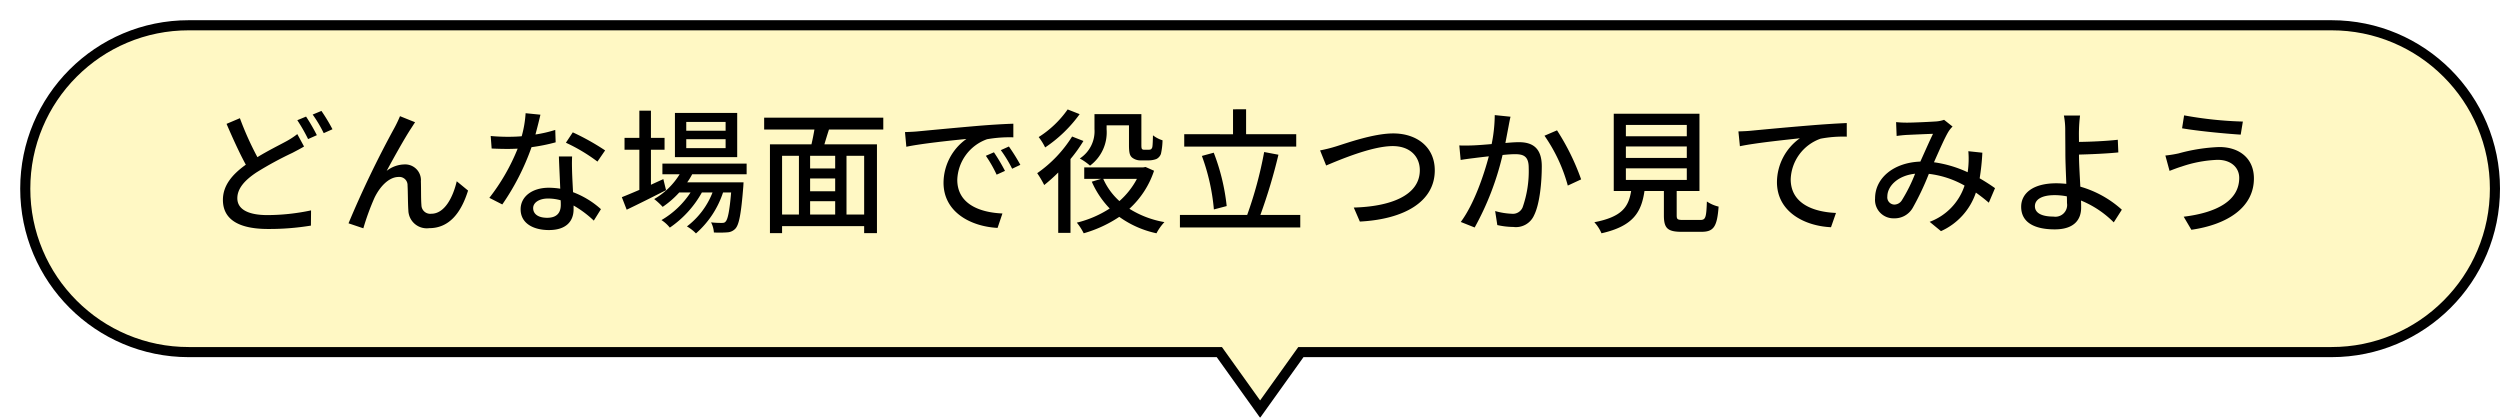 <svg xmlns="http://www.w3.org/2000/svg" xmlns:xlink="http://www.w3.org/1999/xlink" width="370.999" height="62" viewBox="0 0 370.999 62">
  <defs>
    <filter id="合体_5" x="0" y="0" width="370.999" height="62" filterUnits="userSpaceOnUse">
      <feOffset dx="3" dy="3" input="SourceAlpha"/>
      <feGaussianBlur result="blur"/>
      <feFlood flood-color="#c1a900" flood-opacity="0.502"/>
      <feComposite operator="in" in2="blur"/>
      <feComposite in="SourceGraphic"/>
    </filter>
  </defs>
  <g id="グループ_61465" data-name="グループ 61465" transform="translate(621 -1390)">
    <g transform="matrix(1, 0, 0, 1, -621, 1390)" filter="url(#合体_5)">
      <g id="合体_5-2" data-name="合体 5" transform="translate(3360)" fill="#fff8c4">
        <path d="M -3176 57.711 L -3181.828 49.564 L -3182.052 49.25 L -3182.438 49.25 L -3335 49.25 C -3338.275 49.25 -3341.451 48.609 -3344.44 47.345 C -3347.327 46.124 -3349.921 44.375 -3352.148 42.148 C -3354.375 39.92 -3356.124 37.327 -3357.345 34.439 C -3358.61 31.45 -3359.251 28.274 -3359.251 25 C -3359.251 21.726 -3358.61 18.55 -3357.345 15.561 C -3356.124 12.674 -3354.375 10.08 -3352.148 7.853 C -3349.921 5.625 -3347.327 3.877 -3344.44 2.655 C -3341.451 1.391 -3338.275 0.75 -3335 0.75 L -3017.002 0.75 C -3013.728 0.75 -3010.552 1.391 -3007.563 2.655 C -3004.675 3.877 -3002.082 5.625 -2999.854 7.853 C -2997.627 10.08 -2995.878 12.674 -2994.657 15.561 C -2993.393 18.551 -2992.751 21.726 -2992.751 25 C -2992.751 28.274 -2993.393 31.45 -2994.657 34.439 C -2995.878 37.327 -2997.627 39.92 -2999.854 42.148 C -3002.082 44.375 -3004.675 46.124 -3007.563 47.345 C -3010.552 48.609 -3013.728 49.25 -3017.002 49.25 L -3169.563 49.25 L -3169.949 49.25 L -3170.173 49.564 L -3176 57.711 Z" stroke="none"/>
        <path d="M -3176 56.422 L -3170.334 48.5 L -3017.002 48.5 C -3013.829 48.5 -3010.751 47.879 -3007.855 46.654 C -3005.057 45.471 -3002.543 43.776 -3000.385 41.617 C -2998.226 39.458 -2996.531 36.945 -2995.348 34.147 C -2994.123 31.251 -2993.501 28.173 -2993.501 25 C -2993.501 21.827 -2994.123 18.75 -2995.348 15.854 C -2996.531 13.055 -2998.226 10.542 -3000.385 8.383 C -3002.543 6.224 -3005.057 4.53 -3007.855 3.346 C -3010.751 2.121 -3013.829 1.5 -3017.002 1.5 L -3335 1.5 C -3338.174 1.5 -3341.251 2.121 -3344.148 3.346 C -3346.946 4.53 -3349.459 6.224 -3351.618 8.383 C -3353.777 10.542 -3355.471 13.055 -3356.655 15.853 C -3357.88 18.75 -3358.501 21.827 -3358.501 25 C -3358.501 28.173 -3357.88 31.251 -3356.655 34.147 C -3355.471 36.945 -3353.777 39.459 -3351.618 41.617 C -3349.459 43.776 -3346.946 45.471 -3344.148 46.654 C -3341.251 47.879 -3338.174 48.5 -3335 48.5 L -3181.666 48.5 L -3176 56.422 M -3176 59 L -3182.438 50 L -3335 50 C -3348.808 50 -3360.001 38.807 -3360.001 25 C -3360.001 11.193 -3348.808 2.716064386731887e-07 -3335 2.716064386731887e-07 L -3017.002 2.716064386731887e-07 C -3003.195 2.716064386731887e-07 -2992.001 11.193 -2992.001 25 C -2992.001 38.807 -3003.195 50 -3017.002 50 L -3169.563 50 L -3176 59 Z" stroke="none" fill="#000"/>
      </g>
    </g>
    <path id="パス_16064" data-name="パス 16064" d="M-148.4-15.46l-1.98.84c.92,2.14,1.94,4.38,2.86,6.06-2.04,1.46-3.4,3.1-3.4,5.22,0,3.2,2.84,4.32,6.7,4.32a38.075,38.075,0,0,0,6.36-.5l.02-2.26a31.481,31.481,0,0,1-6.46.7c-2.98,0-4.48-.92-4.48-2.5,0-1.46,1.12-2.7,2.88-3.86a51.665,51.665,0,0,1,5.3-2.88c.64-.34,1.2-.62,1.72-.94l-1-1.84a11.382,11.382,0,0,1-1.62,1.06c-1.02.56-2.66,1.36-4.3,2.36A45.645,45.645,0,0,1-148.4-15.46Zm9.82-.24-1.3.54a24.542,24.542,0,0,1,1.6,2.8l1.3-.58A27.409,27.409,0,0,0-138.58-15.7Zm2.28-.84-1.3.54a18.948,18.948,0,0,1,1.64,2.76l1.3-.58A26.547,26.547,0,0,0-136.3-16.54Zm13.9,1.68-2.24-.9a18.532,18.532,0,0,1-.84,1.76A150.463,150.463,0,0,0-132.28.14l2.2.74a36.7,36.7,0,0,1,1.64-4.5c.76-1.6,2.1-3.12,3.6-3.12a1.213,1.213,0,0,1,1.32,1.26c.06.98.04,2.56.12,3.7A2.73,2.73,0,0,0-120.32.86c2.98,0,4.74-2.26,5.78-5.58l-1.68-1.38c-.54,2.3-1.76,4.82-3.78,4.82a1.305,1.305,0,0,1-1.46-1.28c-.08-.92-.04-2.48-.08-3.52a2.336,2.336,0,0,0-2.42-2.52,4.4,4.4,0,0,0-2.66.96c1-1.86,2.66-4.84,3.58-6.24C-122.8-14.24-122.58-14.6-122.4-14.86Zm18.6-1.12-2.2-.22a16.322,16.322,0,0,1-.58,3.42c-.7.06-1.4.08-2.06.08-.8,0-1.76-.04-2.54-.12l.14,1.86c.8.04,1.64.06,2.4.06.48,0,.96-.02,1.46-.04a30.035,30.035,0,0,1-4.2,7.3l1.92.98a35.783,35.783,0,0,0,4.34-8.5,26.846,26.846,0,0,0,3.58-.72l-.06-1.84a19.123,19.123,0,0,1-2.94.68C-104.24-14.16-103.96-15.28-103.8-15.98Zm-1.08,13.86c0-.82.9-1.42,2.22-1.42a6.963,6.963,0,0,1,1.86.26c.02.26.02.5.02.68,0,1.08-.5,1.92-2.02,1.92C-104.16-.68-104.88-1.26-104.88-2.12Zm5.78-7.66h-1.96c.04,1.32.14,3.2.2,4.78a11.466,11.466,0,0,0-1.7-.14c-2.48,0-4.18,1.32-4.18,3.2,0,2.08,1.88,3.08,4.2,3.08,2.64,0,3.66-1.38,3.66-3.08V-2.5a15.609,15.609,0,0,1,3,2.24l1.06-1.7a13.033,13.033,0,0,0-4.14-2.52c-.06-1.14-.12-2.3-.14-2.96C-99.12-8.24-99.14-8.94-99.1-9.78Zm3.76.76,1.14-1.66A35.4,35.4,0,0,0-99-13.36l-1.02,1.54A25.432,25.432,0,0,1-95.34-9.02Zm19.02-4.58h-5.84v-1.3h5.84Zm0,2.58h-5.84v-1.32h5.84Zm1.72-5.22h-9.24v6.56h9.24ZM-85.56-6.42c-.62.28-1.24.56-1.84.84v-5.2h2.02v-1.76H-87.4v-4.04h-1.72v4.04h-2.2v1.76h2.2v5.96c-.98.42-1.88.8-2.6,1.08L-91-1.88c1.68-.8,3.84-1.88,5.84-2.9Zm12.36-.72V-8.72H-85.7v1.58h2.56a10.736,10.736,0,0,1-3.78,3.68A10.077,10.077,0,0,1-85.66-2.3,13.579,13.579,0,0,0-83.2-4.44h1.68a12.944,12.944,0,0,1-4.32,4.1A5.16,5.16,0,0,1-84.6.78a15.37,15.37,0,0,0,4.76-5.22h1.58A11.6,11.6,0,0,1-82.06.6a5.969,5.969,0,0,1,1.34,1.04A13.822,13.822,0,0,0-76.7-4.44h1.2c-.24,2.82-.5,3.96-.8,4.3-.16.2-.32.22-.62.22A13.366,13.366,0,0,1-78.48,0a3.674,3.674,0,0,1,.42,1.5,15.747,15.747,0,0,0,2-.02,1.739,1.739,0,0,0,1.2-.56c.54-.6.84-2.16,1.16-6.16.02-.24.04-.7.04-.7h-8.36a9.206,9.206,0,0,0,.74-1.2Zm17.44,5.98h-2.62V-9.88h2.62ZM-67.94-9.88h2.5v8.72h-2.5ZM-60.06-8h-3.72V-9.88h3.72Zm-3.72,4.86h3.72v1.98h-3.72Zm3.72-1.48h-3.72v-1.9h3.72Zm7.14-9.16v-1.76H-70.6v1.76h7.46c-.12.72-.28,1.52-.44,2.2h-6.16V1.6h1.8V.56h12.18V1.6h1.9V-11.58h-7.8c.2-.68.44-1.46.68-2.2Zm3.22.38.2,2.18c2.24-.48,6.9-.96,8.92-1.16a8.023,8.023,0,0,0-3.4,6.5c0,4.4,4.1,6.5,8.02,6.7l.72-2.14c-3.3-.14-6.7-1.36-6.7-5a6.631,6.631,0,0,1,4.42-6.02,19.273,19.273,0,0,1,3.9-.28v-2.02c-1.38.04-3.38.16-5.52.34-3.68.32-7.24.66-8.7.8C-48.24-13.46-48.94-13.42-49.7-13.4Zm13.2,3-1.2.52a18.913,18.913,0,0,1,1.6,2.8l1.24-.56A27.922,27.922,0,0,0-36.5-10.4Zm2.22-.86-1.2.54A18.77,18.77,0,0,1-33.8-7.96l1.22-.58A28.888,28.888,0,0,0-34.28-11.26Zm14.5-3.14h3.32v2.9c0,1.18.12,1.58.46,1.88a1.993,1.993,0,0,0,1.34.42h1.16a3.35,3.35,0,0,0,1.1-.2,1.356,1.356,0,0,0,.68-.76,10.062,10.062,0,0,0,.24-2.02,4.367,4.367,0,0,1-1.42-.74c-.02.76-.04,1.38-.08,1.64a.632.632,0,0,1-.22.44,1.051,1.051,0,0,1-.4.06h-.6a.447.447,0,0,1-.3-.08c-.1-.08-.12-.3-.12-.64v-4.56h-6.96v2.2a4.826,4.826,0,0,1-2.18,4.38,8.247,8.247,0,0,1,1.52,1.06,6.156,6.156,0,0,0,2.46-5.4Zm-5.78-2.36a15.106,15.106,0,0,1-4.3,4.1,8.947,8.947,0,0,1,.96,1.54,20.069,20.069,0,0,0,5.12-4.94Zm.66,4.02A18.692,18.692,0,0,1-30.08-7.3a14.487,14.487,0,0,1,1.04,1.76A24.492,24.492,0,0,0-26.96-7.4V1.56h1.82V-9.4a21.385,21.385,0,0,0,1.92-2.68Zm9.62,6.28a11.582,11.582,0,0,1-2.6,3.3,9.737,9.737,0,0,1-2.4-3.3ZM-14-8.22l-.34.06H-23.1v1.7h2.52l-1.4.42a13.471,13.471,0,0,0,2.66,3.98A15.824,15.824,0,0,1-24.2.04a8.2,8.2,0,0,1,1.02,1.58A18.713,18.713,0,0,0-17.9-.82a14.689,14.689,0,0,0,5.52,2.44A7.376,7.376,0,0,1-11.2-.04a14.39,14.39,0,0,1-5.2-1.98,13.24,13.24,0,0,0,3.66-5.64ZM8.36-13.08H.92v-3.7H-1.02v3.7H-8.26v1.84H8.36ZM-1.96-2.42a30.9,30.9,0,0,0-1.92-7.92l-1.76.48A30.657,30.657,0,0,1-3.86-1.92Zm5,1.32a81.014,81.014,0,0,0,2.68-8.94l-2.12-.4A59.043,59.043,0,0,1,1.08-1.1H-8.9V.76H8.96V-1.1Zm8.86-9.58.9,2.24c1.82-.76,6.74-2.88,9.88-2.88,2.58,0,4.02,1.56,4.02,3.58,0,3.82-4.5,5.4-9.8,5.54l.9,2.08c6.54-.34,11.12-2.92,11.12-7.6,0-3.5-2.72-5.48-6.16-5.48-2.94,0-6.92,1.44-8.54,1.94A21.841,21.841,0,0,1,11.9-10.68Zm28.26-5-2.34-.24a22.354,22.354,0,0,1-.46,4.3c-1.14.1-2.22.18-2.86.2-.68.02-1.26.04-1.94,0l.2,2.16c.56-.1,1.48-.22,1.98-.28.46-.06,1.28-.16,2.2-.26-.72,2.72-2.16,7.04-4.16,9.74l2.06.82A41.76,41.76,0,0,0,38.98-10c.76-.08,1.42-.12,1.84-.12,1.26,0,2.04.3,2.04,2.02a16.256,16.256,0,0,1-.9,5.86,1.567,1.567,0,0,1-1.64.96,10.416,10.416,0,0,1-2.44-.4L38.2.4a11.246,11.246,0,0,0,2.38.28,2.943,2.943,0,0,0,3.08-1.74c.84-1.68,1.14-4.9,1.14-7.26,0-2.8-1.46-3.58-3.4-3.58-.46,0-1.18.04-2,.12.18-.94.36-1.9.48-2.52C39.96-14.74,40.06-15.26,40.16-15.68Zm6.9,2.02-1.86.8a23.869,23.869,0,0,1,3.46,7.4l1.98-.92A34.639,34.639,0,0,0,47.06-13.66ZM57.28-8.02h9.04V-6.3H57.28Zm0-3.24h9.04v1.7H57.28Zm0-3.2h9.04v1.68H57.28ZM65.76-.36c-.8,0-.94-.08-.94-.68V-4.66H68.2V-16.12H55.48V-4.66h2.58C57.68-2.28,56.7-.82,52.6-.02a5.76,5.76,0,0,1,1.06,1.64c4.68-1.06,5.92-3.1,6.38-6.28h2.88v3.62c0,1.88.52,2.44,2.62,2.44H68.5c1.8,0,2.32-.74,2.54-3.74A5.238,5.238,0,0,1,69.3-3.1c-.08,2.42-.2,2.74-.98,2.74ZM73.98-13.5l.22,2.2c2.22-.48,6.88-.96,8.9-1.18a8.053,8.053,0,0,0-3.4,6.5c0,4.42,4.1,6.52,8.02,6.7l.74-2.12c-3.32-.14-6.72-1.36-6.72-5a6.631,6.631,0,0,1,4.44-6.02,17.84,17.84,0,0,1,3.88-.3v-2.02c-1.38.06-3.38.18-5.52.36-3.68.3-7.24.64-8.7.78C75.46-13.56,74.76-13.52,73.98-13.5Zm23.4-1.38.08,2.06c.5-.08,1.14-.14,1.56-.16.9-.04,3.04-.14,3.84-.16-.54,1.1-1.22,2.66-1.88,4.12-3.96.14-6.72,2.44-6.72,5.46A2.732,2.732,0,0,0,97.06-.6a3.1,3.1,0,0,0,2.78-1.54,40.492,40.492,0,0,0,2.4-5.06,14.046,14.046,0,0,1,5.3,1.74,8.6,8.6,0,0,1-5.18,5.38l1.68,1.38a9.608,9.608,0,0,0,5.18-5.72q1.05.75,1.92,1.5l.92-2.16c-.62-.44-1.38-.94-2.28-1.46a33.649,33.649,0,0,0,.4-3.8l-2.08-.22a12.939,12.939,0,0,1,.02,1.98q-.03.54-.12,1.14a17.566,17.566,0,0,0-5-1.48c.8-1.8,1.62-3.68,2.16-4.56a4.059,4.059,0,0,1,.6-.74l-1.26-1a4.557,4.557,0,0,1-1.16.24c-.88.06-3.3.18-4.38.18A15.18,15.18,0,0,1,97.38-14.88ZM96.08-3.84c0-1.5,1.5-3.1,4.12-3.38a23.516,23.516,0,0,1-1.94,3.9,1.342,1.342,0,0,1-1.12.68A1.071,1.071,0,0,1,96.08-3.84Zm21.9,1.44c0-1.02,1.06-1.64,2.92-1.64a9.208,9.208,0,0,1,1.82.18c.02.4.02.74.02,1a1.74,1.74,0,0,1-2,2C119.04-.86,117.98-1.36,117.98-2.4Zm6.7-13.46h-2.4a11.313,11.313,0,0,1,.2,2.16c0,.86.02,2.3.02,3.48,0,1.14.08,2.92.14,4.5-.48-.04-.98-.08-1.48-.08-3.54,0-5.22,1.54-5.22,3.48,0,2.46,2.18,3.36,4.98,3.36,2.96,0,3.92-1.52,3.92-3.22,0-.3,0-.66-.02-1.06A14.659,14.659,0,0,1,129.68,0l1.2-1.88a15.572,15.572,0,0,0-6.16-3.42c-.08-1.64-.2-3.48-.2-4.76,1.62-.04,4.1-.14,5.84-.32l-.08-1.88c-1.72.2-4.16.3-5.76.32,0-.64-.02-1.26,0-1.76A21.318,21.318,0,0,1,124.68-15.86ZM148.3-6.6c0,3.38-3.34,5.16-8.24,5.76L141.2,1.1c5.36-.78,9.28-3.32,9.28-7.62,0-2.98-2.16-4.66-5.14-4.66a26.06,26.06,0,0,0-6.02.94,17.7,17.7,0,0,1-1.98.32l.62,2.28c.52-.2,1.18-.46,1.78-.64a18.48,18.48,0,0,1,5.36-1C147.08-9.28,148.3-8.14,148.3-6.6Zm-8.18-9.28-.3,1.92c2.28.4,6.44.8,8.7.94l.32-1.94A56.729,56.729,0,0,1,140.12-15.88Z" transform="translate(-437 1423)"/>
  </g>
</svg>
